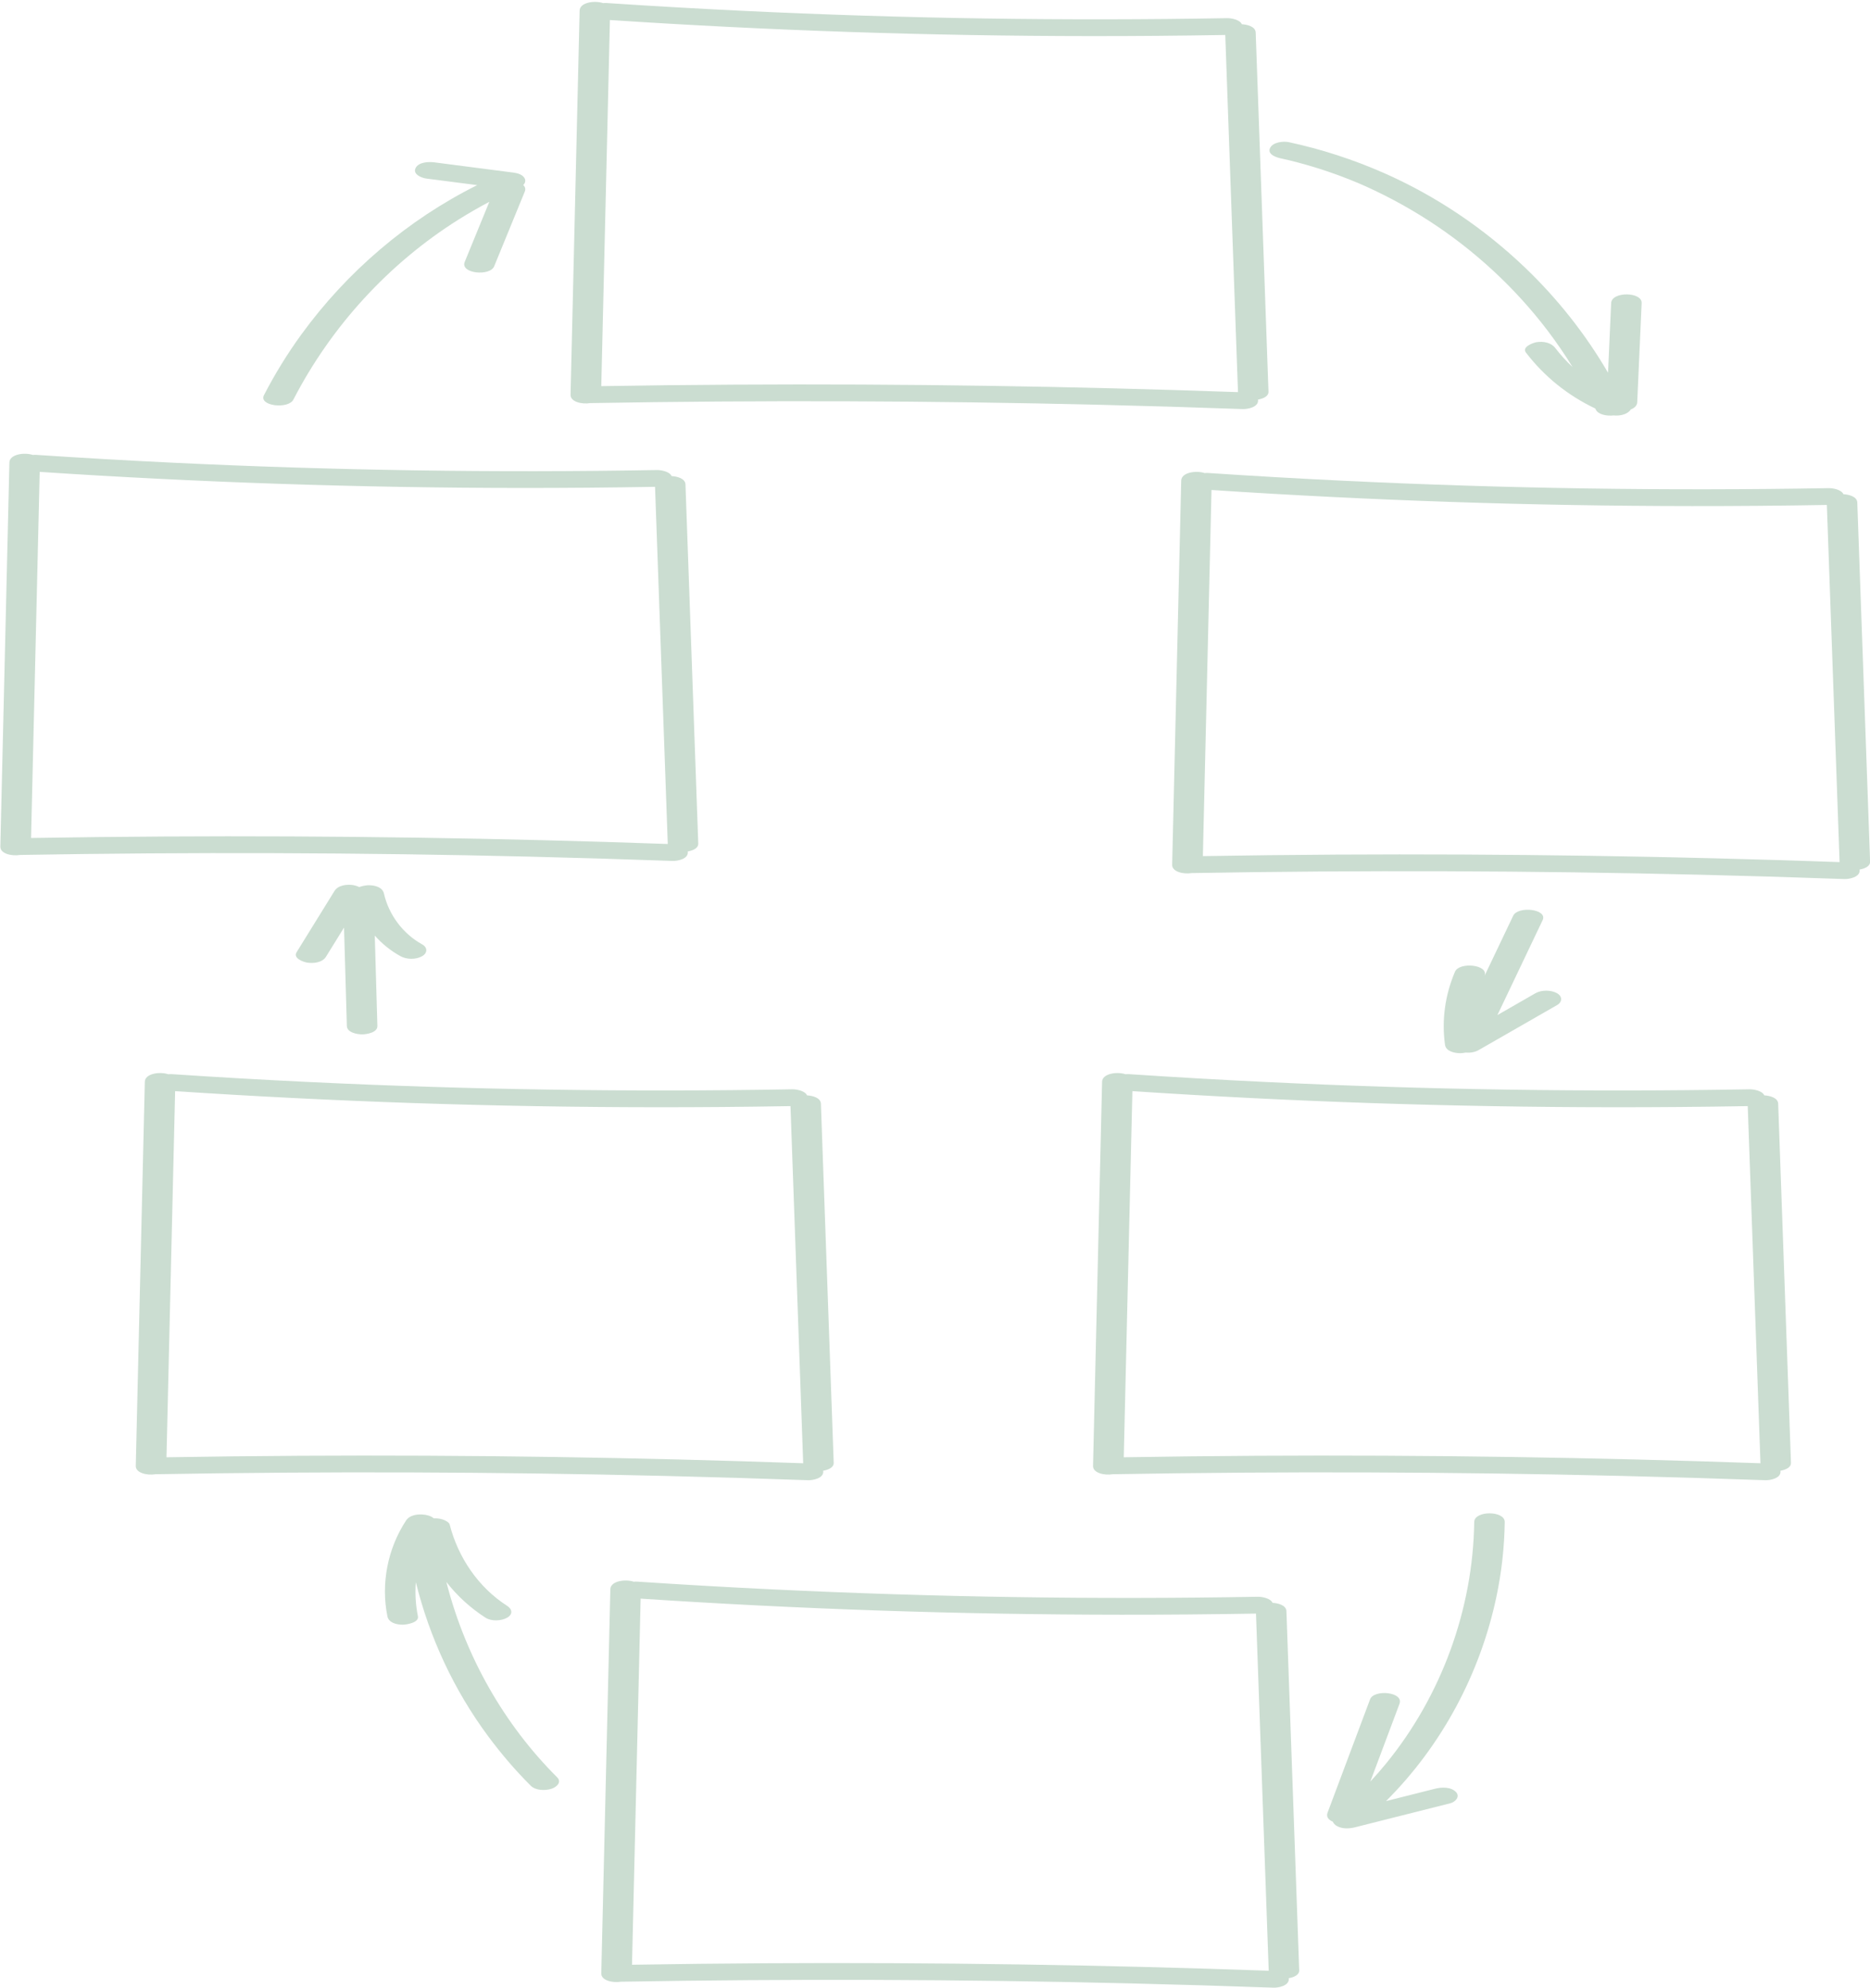 <?xml version="1.0" encoding="UTF-8" standalone="no"?><svg xmlns="http://www.w3.org/2000/svg" xmlns:xlink="http://www.w3.org/1999/xlink" fill="#000000" height="466.4" preserveAspectRatio="xMidYMid meet" version="1" viewBox="30.6 16.6 438.7 466.4" width="438.7" zoomAndPan="magnify"><g fill="#cbddd1" id="change1_1"><path d="M 262.609 107.125 C 242.676 106.824 222.738 106.73 202.801 106.848 C 192.422 106.906 182.039 107.023 171.66 107.195 L 173.266 39.113 C 173.402 33.176 173.543 27.234 173.684 21.297 C 192.348 22.527 211.031 23.465 229.727 24.094 C 248.621 24.73 267.527 25.055 286.438 25.07 C 296.973 25.078 307.512 24.988 318.047 24.805 C 318.82 46.512 319.594 68.219 320.363 89.926 C 320.586 96.113 320.805 102.301 321.027 108.488 C 321.027 108.527 321.035 108.562 321.039 108.602 C 301.57 107.914 282.09 107.418 262.609 107.125 Z M 328.184 108.488 C 327.406 86.594 326.625 64.699 325.848 42.805 C 325.625 36.617 325.406 30.43 325.184 24.242 C 325.137 22.816 323.176 22.355 321.934 22.285 C 321.43 21.184 319.422 20.844 318.473 20.863 C 299.488 21.195 280.504 21.223 261.516 20.934 C 242.613 20.645 223.711 20.047 204.828 19.141 C 194.16 18.625 183.496 18.012 172.84 17.305 C 172.625 17.289 172.363 17.297 172.082 17.328 C 169.98 16.641 166.621 17.203 166.578 19.082 L 164.926 89.191 C 164.77 95.871 164.609 102.547 164.453 109.223 C 164.414 110.848 167.016 111.508 169.094 111.172 C 169.133 111.172 169.172 111.172 169.207 111.172 C 189.062 110.828 208.918 110.688 228.773 110.75 C 248.711 110.816 268.645 111.09 288.574 111.57 C 299.773 111.84 310.965 112.176 322.156 112.578 C 323.301 112.617 325.738 112.137 325.738 110.609 C 325.738 110.52 325.727 110.434 325.715 110.352 C 326.867 110.152 328.227 109.625 328.184 108.488" fill="inherit"/><path d="M 269.816 477.5 C 249.883 477.199 229.945 477.105 210.012 477.219 C 199.629 477.277 189.246 477.398 178.867 477.57 L 180.473 409.488 C 180.609 403.547 180.75 397.609 180.891 391.672 C 199.555 392.902 218.238 393.84 236.934 394.469 C 255.828 395.105 274.734 395.43 293.645 395.445 C 304.18 395.453 314.719 395.363 325.254 395.18 C 326.027 416.887 326.801 438.594 327.574 460.301 C 327.793 466.488 328.012 472.672 328.234 478.863 C 328.234 478.902 328.242 478.938 328.246 478.977 C 308.777 478.285 289.297 477.793 269.816 477.5 Z M 335.391 478.863 C 334.613 456.969 333.832 435.074 333.055 413.18 C 332.832 406.992 332.613 400.805 332.395 394.617 C 332.344 393.191 330.383 392.727 329.141 392.66 C 328.637 391.559 326.629 391.219 325.68 391.234 C 306.699 391.57 287.711 391.598 268.727 391.309 C 249.82 391.02 230.918 390.422 212.035 389.512 C 201.367 389 190.703 388.387 180.047 387.68 C 179.832 387.664 179.57 387.672 179.289 387.703 C 177.188 387.016 173.828 387.578 173.785 389.453 L 172.133 459.566 C 171.977 466.242 171.816 472.922 171.66 479.598 C 171.621 481.223 174.223 481.883 176.301 481.547 C 176.34 481.547 176.379 481.547 176.414 481.547 C 196.27 481.203 216.125 481.059 235.98 481.125 C 255.918 481.191 275.852 481.465 295.781 481.945 C 306.98 482.215 318.172 482.551 329.363 482.949 C 330.508 482.992 332.945 482.512 332.945 480.98 C 332.945 480.895 332.938 480.809 332.922 480.727 C 334.074 480.527 335.434 480 335.391 478.863" fill="inherit"/><path d="M 128.836 213.141 C 108.902 212.84 88.965 212.746 69.031 212.863 C 58.648 212.922 48.266 213.039 37.887 213.211 L 39.492 145.129 C 39.633 139.191 39.77 133.25 39.91 127.312 C 58.574 128.547 77.258 129.48 95.953 130.109 C 114.848 130.746 133.758 131.07 152.664 131.086 C 163.199 131.094 173.738 131.004 184.273 130.82 C 185.047 152.527 185.82 174.234 186.594 195.941 C 186.812 202.129 187.031 208.316 187.254 214.504 C 187.254 214.543 187.262 214.578 187.27 214.617 C 167.797 213.93 148.316 213.434 128.836 213.141 Z M 194.41 214.504 C 193.633 192.609 192.852 170.715 192.074 148.82 C 191.852 142.637 191.633 136.445 191.41 130.262 C 191.363 128.832 189.402 128.371 188.16 128.301 C 187.656 127.199 185.648 126.863 184.699 126.879 C 165.719 127.215 146.73 127.238 127.742 126.949 C 108.84 126.66 89.938 126.062 71.055 125.156 C 60.387 124.641 49.723 124.027 39.066 123.32 C 38.852 123.305 38.59 123.312 38.309 123.344 C 36.207 122.656 32.848 123.223 32.805 125.098 L 31.152 195.211 C 30.996 201.887 30.836 208.562 30.68 215.238 C 30.641 216.863 33.242 217.523 35.32 217.188 C 35.359 217.191 35.398 217.188 35.434 217.188 C 55.289 216.844 75.145 216.703 95 216.77 C 114.938 216.832 134.871 217.105 154.805 217.586 C 166 217.855 177.191 218.191 188.387 218.594 C 189.527 218.633 191.965 218.152 191.965 216.625 C 191.965 216.535 191.953 216.449 191.941 216.367 C 193.094 216.168 194.453 215.641 194.41 214.504" fill="inherit"/><path d="M 403.742 217.391 C 383.809 217.09 363.871 216.996 343.938 217.109 C 333.555 217.172 323.176 217.289 312.793 217.461 L 314.398 149.379 C 314.539 143.438 314.68 137.5 314.816 131.562 C 333.48 132.793 352.164 133.73 370.859 134.359 C 389.758 134.996 408.664 135.32 427.57 135.336 C 438.109 135.344 448.645 135.254 459.18 135.07 C 459.953 156.777 460.727 178.484 461.5 200.191 C 461.719 206.379 461.941 212.566 462.16 218.754 C 462.16 218.793 462.172 218.828 462.176 218.867 C 442.703 218.18 423.227 217.684 403.742 217.391 Z M 469.32 218.754 C 468.539 196.859 467.762 174.965 466.98 153.07 C 466.762 146.883 466.539 140.695 466.32 134.508 C 466.27 133.082 464.309 132.621 463.07 132.551 C 462.562 131.449 460.555 131.109 459.609 131.129 C 440.625 131.461 421.637 131.488 402.652 131.199 C 383.746 130.91 364.848 130.312 345.961 129.402 C 335.293 128.891 324.633 128.277 313.977 127.57 C 313.762 127.555 313.496 127.562 313.215 127.594 C 311.113 126.906 307.758 127.473 307.711 129.348 L 306.059 199.457 C 305.902 206.137 305.746 212.812 305.586 219.488 C 305.551 221.113 308.152 221.773 310.227 221.438 C 310.266 221.438 310.305 221.438 310.344 221.438 C 330.195 221.094 350.051 220.949 369.91 221.016 C 389.844 221.082 409.781 221.355 429.711 221.836 C 440.906 222.105 452.102 222.441 463.293 222.844 C 464.434 222.883 466.871 222.402 466.871 220.871 C 466.871 220.785 466.863 220.699 466.848 220.617 C 468 220.418 469.359 219.891 469.32 218.754" fill="inherit"/><path d="M 385.18 358.438 C 365.246 358.137 345.312 358.043 325.375 358.156 C 314.992 358.219 304.613 358.336 294.234 358.508 L 295.836 290.426 C 295.977 284.484 296.117 278.547 296.258 272.605 C 314.922 273.84 333.605 274.777 352.297 275.406 C 371.195 276.039 390.102 276.367 409.008 276.383 C 419.547 276.391 430.086 276.301 440.617 276.117 C 441.391 297.824 442.164 319.531 442.938 341.238 C 443.156 347.426 443.379 353.613 443.598 359.801 C 443.602 359.84 443.609 359.875 443.613 359.91 C 424.141 359.223 404.664 358.73 385.18 358.438 Z M 450.758 359.801 C 449.977 337.906 449.199 316.012 448.418 294.117 C 448.199 287.93 447.98 281.742 447.758 275.555 C 447.707 274.129 445.75 273.664 444.508 273.598 C 444.004 272.492 441.996 272.156 441.047 272.172 C 422.062 272.508 403.074 272.535 384.09 272.246 C 365.184 271.957 346.285 271.359 327.398 270.449 C 316.73 269.938 306.07 269.324 295.414 268.613 C 295.199 268.602 294.938 268.609 294.656 268.641 C 292.555 267.953 289.195 268.516 289.148 270.395 L 287.496 340.504 C 287.34 347.18 287.184 353.859 287.027 360.535 C 286.988 362.16 289.59 362.82 291.668 362.484 C 291.707 362.484 291.742 362.484 291.781 362.484 C 311.633 362.141 331.492 361.996 351.348 362.062 C 371.281 362.129 391.219 362.402 411.148 362.883 C 422.344 363.152 433.539 363.488 444.73 363.887 C 445.871 363.93 448.309 363.449 448.309 361.922 C 448.309 361.828 448.301 361.746 448.285 361.664 C 449.438 361.465 450.801 360.938 450.758 359.801" fill="inherit"/><path d="M 160.605 358.438 C 140.672 358.137 120.734 358.043 100.801 358.156 C 90.418 358.219 80.039 358.336 69.656 358.508 L 71.262 290.426 C 71.402 284.484 71.543 278.547 71.684 272.605 C 90.348 273.84 109.031 274.777 127.723 275.406 C 146.621 276.039 165.527 276.367 184.434 276.383 C 194.973 276.391 205.508 276.301 216.047 276.117 C 216.816 297.824 217.59 319.531 218.363 341.238 C 218.586 347.426 218.805 353.613 219.023 359.801 C 219.027 359.84 219.035 359.875 219.039 359.91 C 199.566 359.223 180.09 358.73 160.605 358.438 Z M 226.184 359.801 C 225.402 337.906 224.625 316.012 223.844 294.117 C 223.625 287.93 223.402 281.742 223.184 275.555 C 223.133 274.129 221.176 273.664 219.934 273.598 C 219.43 272.492 217.422 272.156 216.473 272.172 C 197.488 272.508 178.5 272.535 159.516 272.246 C 140.609 271.957 121.711 271.359 102.824 270.449 C 92.156 269.938 81.496 269.324 70.84 268.613 C 70.625 268.602 70.363 268.609 70.078 268.641 C 67.98 267.953 64.621 268.516 64.574 270.395 L 62.922 340.504 C 62.766 347.18 62.609 353.859 62.453 360.535 C 62.414 362.16 65.016 362.82 67.094 362.484 C 67.133 362.484 67.168 362.484 67.207 362.484 C 87.059 362.141 106.914 361.996 126.773 362.062 C 146.711 362.129 166.645 362.402 186.574 362.883 C 197.77 363.152 208.965 363.488 220.156 363.887 C 221.297 363.93 223.734 363.449 223.734 361.922 C 223.734 361.828 223.727 361.746 223.711 361.664 C 224.863 361.465 226.223 360.938 226.184 359.801" fill="inherit"/><path d="M 153.359 60.016 C 153.762 59.617 153.969 59.043 153.711 58.492 C 153.305 57.621 152.07 57.227 151.211 57.117 C 144.969 56.309 138.727 55.496 132.484 54.691 C 131.141 54.516 128.766 54.609 128.082 56.066 C 127.398 57.52 129.551 58.352 130.582 58.488 C 134.57 59.004 138.562 59.52 142.551 60.035 C 126.23 68.176 112.02 80.328 101.289 95.082 C 98.012 99.594 95.086 104.352 92.527 109.309 C 91.211 111.863 98.234 112.676 99.43 110.352 C 108.297 93.168 121.801 78.41 138.176 68.113 C 140.531 66.637 142.938 65.246 145.395 63.953 C 143.473 68.652 141.547 73.348 139.625 78.043 C 138.496 80.797 145.551 81.473 146.527 79.09 L 153.707 61.57 C 153.965 60.938 153.789 60.418 153.359 60.016" fill="inherit"/><path d="M 408.574 87.707 C 408.328 93.156 408.086 98.605 407.844 104.055 C 402.57 94.996 395.992 86.688 388.43 79.441 C 378.777 70.191 367.469 62.562 355.227 57.176 C 348.047 54.016 340.625 51.609 332.957 49.953 C 331.652 49.676 329.203 49.945 328.555 51.328 C 327.844 52.84 330.055 53.535 331.055 53.754 C 332.469 54.059 333.562 54.316 335.238 54.766 C 336.789 55.18 338.336 55.629 339.867 56.109 C 342.934 57.078 345.953 58.188 348.922 59.422 C 351.543 60.516 354.672 62.016 357.398 63.461 C 360.238 64.965 363.016 66.594 365.719 68.336 C 376.391 75.215 385.965 84.031 393.648 94.145 C 395.746 96.91 397.711 99.777 399.531 102.734 C 398.059 101.348 396.695 99.852 395.473 98.258 C 394.461 96.941 392.656 96.641 391.07 96.883 C 390.305 97.004 387.559 97.988 388.57 99.305 C 392.926 104.988 398.449 109.41 404.848 112.445 C 404.891 112.535 404.938 112.621 404.98 112.711 C 405.52 113.844 407.473 114.254 409.184 114.066 C 410.488 114.199 412 113.91 412.848 113.078 C 412.988 112.938 413.094 112.801 413.172 112.668 C 414.035 112.34 414.656 111.785 414.691 110.988 C 415.039 103.227 415.387 95.465 415.73 87.707 C 415.852 85.043 408.695 84.945 408.574 87.707" fill="inherit"/><path d="M 395.879 249.633 C 394.469 248.836 392.23 248.82 390.816 249.633 C 387.844 251.34 384.867 253.051 381.891 254.758 C 385.426 247.336 388.961 239.914 392.496 232.496 C 393.75 229.863 386.711 229.102 385.594 231.449 C 383.352 236.156 381.109 240.859 378.867 245.566 C 379.898 242.898 372.949 242.223 371.941 244.582 C 369.633 249.977 368.781 255.914 369.598 261.73 C 369.816 263.289 371.871 263.699 373.176 263.699 C 373.465 263.699 373.934 263.66 374.438 263.559 C 375.484 263.648 376.602 263.48 377.465 262.984 C 383.602 259.465 389.738 255.941 395.879 252.418 C 397.16 251.684 397.172 250.367 395.879 249.633" fill="inherit"/><path d="M 383.609 373.695 C 383.645 371 376.488 370.961 376.449 373.695 C 376.172 394.152 368.746 414.469 355.805 430.32 C 354.605 431.789 353.359 433.211 352.074 434.598 C 354.355 428.516 356.637 422.43 358.922 416.348 C 359.977 413.531 352.914 412.902 352.016 415.301 L 342.039 441.902 C 341.676 442.879 342.281 443.59 343.27 444.004 C 343.438 444.41 343.793 444.773 344.195 445.004 C 345.5 445.742 347.133 445.664 348.535 445.309 C 355.969 443.434 363.402 441.559 370.836 439.684 C 372.039 439.383 373.242 438.094 372.117 436.992 C 370.895 435.789 368.73 435.902 367.223 436.285 C 363.402 437.25 359.582 438.211 355.762 439.176 C 368.812 426.16 377.84 409.309 381.652 391.258 C 382.875 385.48 383.527 379.598 383.609 373.695" fill="inherit"/><path d="M 161.289 433.578 C 148.863 421.18 139.957 405.441 135.5 388.473 C 135.438 388.234 135.383 388 135.32 387.766 C 137.863 391.039 140.98 393.883 144.508 396.148 C 145.875 397.027 148.191 396.934 149.57 396.148 C 150.938 395.371 150.816 394.164 149.57 393.363 C 142.812 389.023 138.07 382.012 136.09 374.273 C 135.945 373.703 134.895 373.246 134.445 373.098 C 133.805 372.887 133.062 372.805 132.355 372.836 C 131.699 372.227 130.586 371.992 129.789 371.938 C 128.395 371.844 126.691 372.086 125.859 373.348 C 121.551 379.898 119.93 388.129 121.484 395.816 C 121.797 397.367 123.684 397.785 125.062 397.785 C 125.926 397.785 128.949 397.324 128.645 395.816 C 128.105 393.152 127.945 390.457 128.156 387.805 C 131.363 400.793 137.113 413.145 145.082 423.906 C 148.137 428.035 151.473 431.938 155.109 435.566 C 156.273 436.727 158.543 436.754 160.004 436.273 C 161.18 435.887 162.465 434.75 161.289 433.578" fill="inherit"/><path d="M 129.625 238.16 C 125.16 235.699 121.809 231.25 120.68 226.262 C 120.332 224.715 118.508 224.293 117.102 224.293 C 116.684 224.293 115.707 224.41 114.871 224.719 C 114.363 224.473 113.816 224.316 113.473 224.266 C 112.016 224.039 109.93 224.254 109.07 225.641 L 100.172 240.027 C 99.312 241.414 101.746 242.309 102.672 242.449 C 104.129 242.676 106.215 242.461 107.074 241.074 C 108.484 238.793 109.898 236.512 111.309 234.227 C 111.531 241.922 111.754 249.617 111.973 257.312 C 112.02 258.871 114.375 259.281 115.551 259.281 C 116.633 259.281 119.176 258.867 119.133 257.312 C 118.93 250.242 118.727 243.176 118.523 236.105 C 120.215 238.027 122.246 239.668 124.562 240.945 C 126.016 241.746 128.176 241.77 129.625 240.945 C 130.918 240.211 130.953 238.895 129.625 238.16" fill="inherit"/></g></svg>